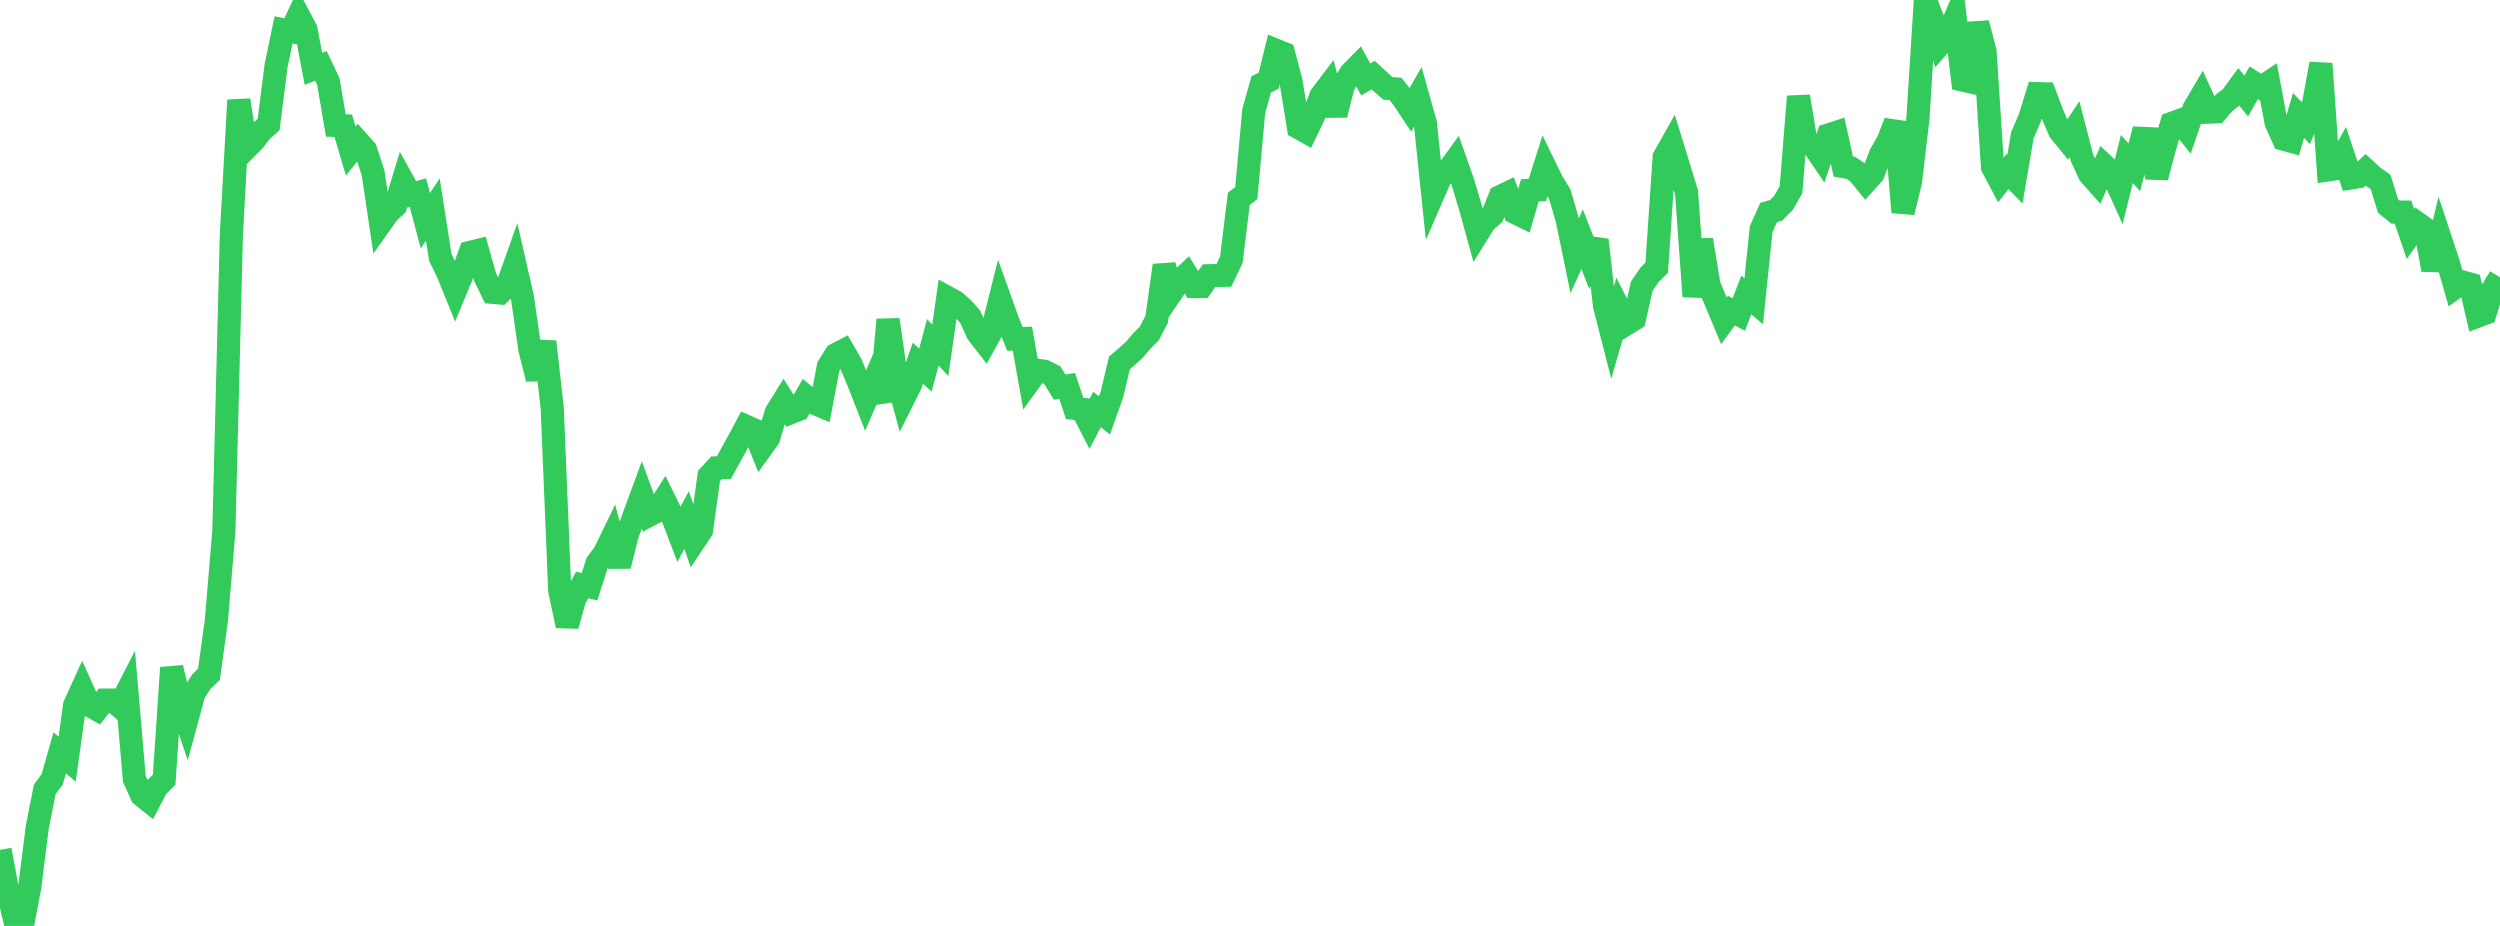 <?xml version="1.0" standalone="no"?>
<!DOCTYPE svg PUBLIC "-//W3C//DTD SVG 1.1//EN" "http://www.w3.org/Graphics/SVG/1.1/DTD/svg11.dtd">

<svg width="135" height="50" viewBox="0 0 135 50" preserveAspectRatio="none" 
  xmlns="http://www.w3.org/2000/svg"
  xmlns:xlink="http://www.w3.org/1999/xlink">


<polyline points="0.0, 45.894 0.403, 48.036 0.806, 49.73 1.209, 50.0 1.612, 47.858 2.015, 44.658 2.418, 42.621 2.821, 42.081 3.224, 40.652 3.627, 40.996 4.03, 38.081 4.433, 37.197 4.836, 38.091 5.239, 38.317 5.642, 37.805 6.045, 37.803 6.448, 38.144 6.851, 37.36 7.254, 42.057 7.657, 42.95 8.06, 43.273 8.463, 42.503 8.866, 42.098 9.269, 36.057 9.672, 37.712 10.075, 38.908 10.478, 37.423 10.881, 36.797 11.284, 36.411 11.687, 33.482 12.09, 28.652 12.493, 12.685 12.896, 5.408 13.299, 8.006 13.701, 7.602 14.104, 7.083 14.507, 6.717 14.91, 3.54 15.313, 1.613 15.716, 1.693 16.119, 0.833 16.522, 1.595 16.925, 3.718 17.328, 3.554 17.731, 4.405 18.134, 6.775 18.537, 6.791 18.94, 8.156 19.343, 7.652 19.746, 8.103 20.149, 9.344 20.552, 12.059 20.955, 11.488 21.358, 11.114 21.761, 9.789 22.164, 10.515 22.567, 10.402 22.97, 11.919 23.373, 11.316 23.776, 13.898 24.179, 14.726 24.582, 15.718 24.985, 14.744 25.388, 13.63 25.791, 13.53 26.194, 14.957 26.597, 15.785 27.0, 15.82 27.403, 15.426 27.806, 14.288 28.209, 16.053 28.612, 18.852 29.015, 20.459 29.418, 18.45 29.821, 22.029 30.224, 31.873 30.627, 33.789 31.03, 32.347 31.433, 31.59 31.836, 31.683 32.239, 30.415 32.642, 29.862 33.045, 29.036 33.448, 30.561 33.851, 28.939 34.254, 27.815 34.657, 26.721 35.06, 27.823 35.463, 27.611 35.866, 26.974 36.269, 27.791 36.672, 28.841 37.075, 28.083 37.478, 29.242 37.881, 28.64 38.284, 25.708 38.687, 25.265 39.09, 25.25 39.493, 24.516 39.896, 23.781 40.299, 23.027 40.701, 23.203 41.104, 24.208 41.507, 23.647 41.91, 22.286 42.313, 21.634 42.716, 22.275 43.119, 22.114 43.522, 21.417 43.925, 21.751 44.328, 21.922 44.731, 19.796 45.134, 19.144 45.537, 18.938 45.94, 19.634 46.343, 20.589 46.746, 21.62 47.149, 20.689 47.552, 21.68 47.955, 17.262 48.358, 20.094 48.761, 21.576 49.164, 20.773 49.567, 19.612 49.97, 19.986 50.373, 18.484 50.776, 18.919 51.179, 16.076 51.582, 16.296 51.985, 16.652 52.388, 17.101 52.791, 17.992 53.194, 18.511 53.597, 17.78 54.0, 16.172 54.403, 17.297 54.806, 18.301 55.209, 18.285 55.612, 20.552 56.015, 19.995 56.418, 20.055 56.821, 20.261 57.224, 20.905 57.627, 20.84 58.03, 22.052 58.433, 22.098 58.836, 22.882 59.239, 22.112 59.642, 22.431 60.045, 21.297 60.448, 19.598 60.851, 19.255 61.254, 18.888 61.657, 18.413 62.06, 18.009 62.463, 17.241 62.866, 14.329 63.269, 15.783 63.672, 15.195 64.075, 14.818 64.478, 15.474 64.881, 15.471 65.284, 14.888 65.687, 14.876 66.09, 14.868 66.493, 14.025 66.896, 10.738 67.299, 10.424 67.701, 6.002 68.104, 4.557 68.507, 4.36 68.91, 2.718 69.313, 2.881 69.716, 4.405 70.119, 6.893 70.522, 7.118 70.925, 6.29 71.328, 5.18 71.731, 4.648 72.134, 6.204 72.537, 4.619 72.94, 3.953 73.343, 3.544 73.746, 4.289 74.149, 4.054 74.552, 4.428 74.955, 4.775 75.358, 4.8 75.761, 5.317 76.164, 5.924 76.567, 5.223 76.97, 6.657 77.373, 10.527 77.776, 9.6 78.179, 9.224 78.582, 8.667 78.985, 9.813 79.388, 11.152 79.791, 12.607 80.194, 11.96 80.597, 11.62 81.0, 10.621 81.403, 10.428 81.806, 11.475 82.209, 11.671 82.612, 10.28 83.015, 10.26 83.418, 8.991 83.821, 9.819 84.224, 10.472 84.627, 11.855 85.03, 13.813 85.433, 12.916 85.836, 13.939 86.239, 12.956 86.642, 16.502 87.045, 18.078 87.448, 16.688 87.851, 17.477 88.254, 17.228 88.657, 15.455 89.06, 14.86 89.463, 14.452 89.866, 8.486 90.269, 7.77 90.672, 9.077 91.075, 10.402 91.478, 16.011 91.881, 12.949 92.284, 15.387 92.687, 16.366 93.09, 17.323 93.493, 16.772 93.896, 16.983 94.299, 15.929 94.701, 16.269 95.104, 12.372 95.507, 11.474 95.91, 11.357 96.313, 10.948 96.716, 10.238 97.119, 5.208 97.522, 7.647 97.925, 7.879 98.328, 8.471 98.731, 7.289 99.134, 7.158 99.537, 8.993 99.94, 9.061 100.343, 9.333 100.746, 9.826 101.149, 9.379 101.552, 8.327 101.955, 7.621 102.358, 6.592 102.761, 11.463 103.164, 9.82 103.567, 6.418 103.97, 0.0 104.373, 1.043 104.776, 2.378 105.179, 1.921 105.582, 0.972 105.985, 4.322 106.388, 4.414 106.791, 1.254 107.194, 2.788 107.597, 9.02 108.0, 9.781 108.403, 9.264 108.806, 9.676 109.209, 7.3 109.612, 6.362 110.015, 5.056 110.418, 5.066 110.821, 6.143 111.224, 7.082 111.627, 7.574 112.03, 6.973 112.433, 8.54 112.836, 9.409 113.239, 9.862 113.642, 8.943 114.045, 9.317 114.448, 10.208 114.851, 8.586 115.254, 9.038 115.657, 7.472 116.06, 7.49 116.463, 9.578 116.866, 8.052 117.269, 6.664 117.672, 6.517 118.075, 7.022 118.478, 5.855 118.881, 5.171 119.284, 6.055 119.687, 6.04 120.09, 5.56 120.493, 5.248 120.896, 4.697 121.299, 5.186 121.701, 4.466 122.104, 4.724 122.507, 4.457 122.91, 6.617 123.313, 7.511 123.716, 7.623 124.119, 6.233 124.522, 6.653 124.925, 5.65 125.328, 3.441 125.731, 9.172 126.134, 9.113 126.537, 8.395 126.94, 9.608 127.343, 9.543 127.746, 9.169 128.149, 9.542 128.552, 9.831 128.955, 11.125 129.358, 11.453 129.761, 11.453 130.164, 12.633 130.567, 12.07 130.97, 12.355 131.373, 14.569 131.776, 12.896 132.179, 14.109 132.582, 15.518 132.985, 15.23 133.388, 15.341 133.791, 17.072 134.194, 16.92 134.597, 15.638 135.0, 14.972" fill="none" stroke="#32ca5b" stroke-width="1.25"/>

</svg>